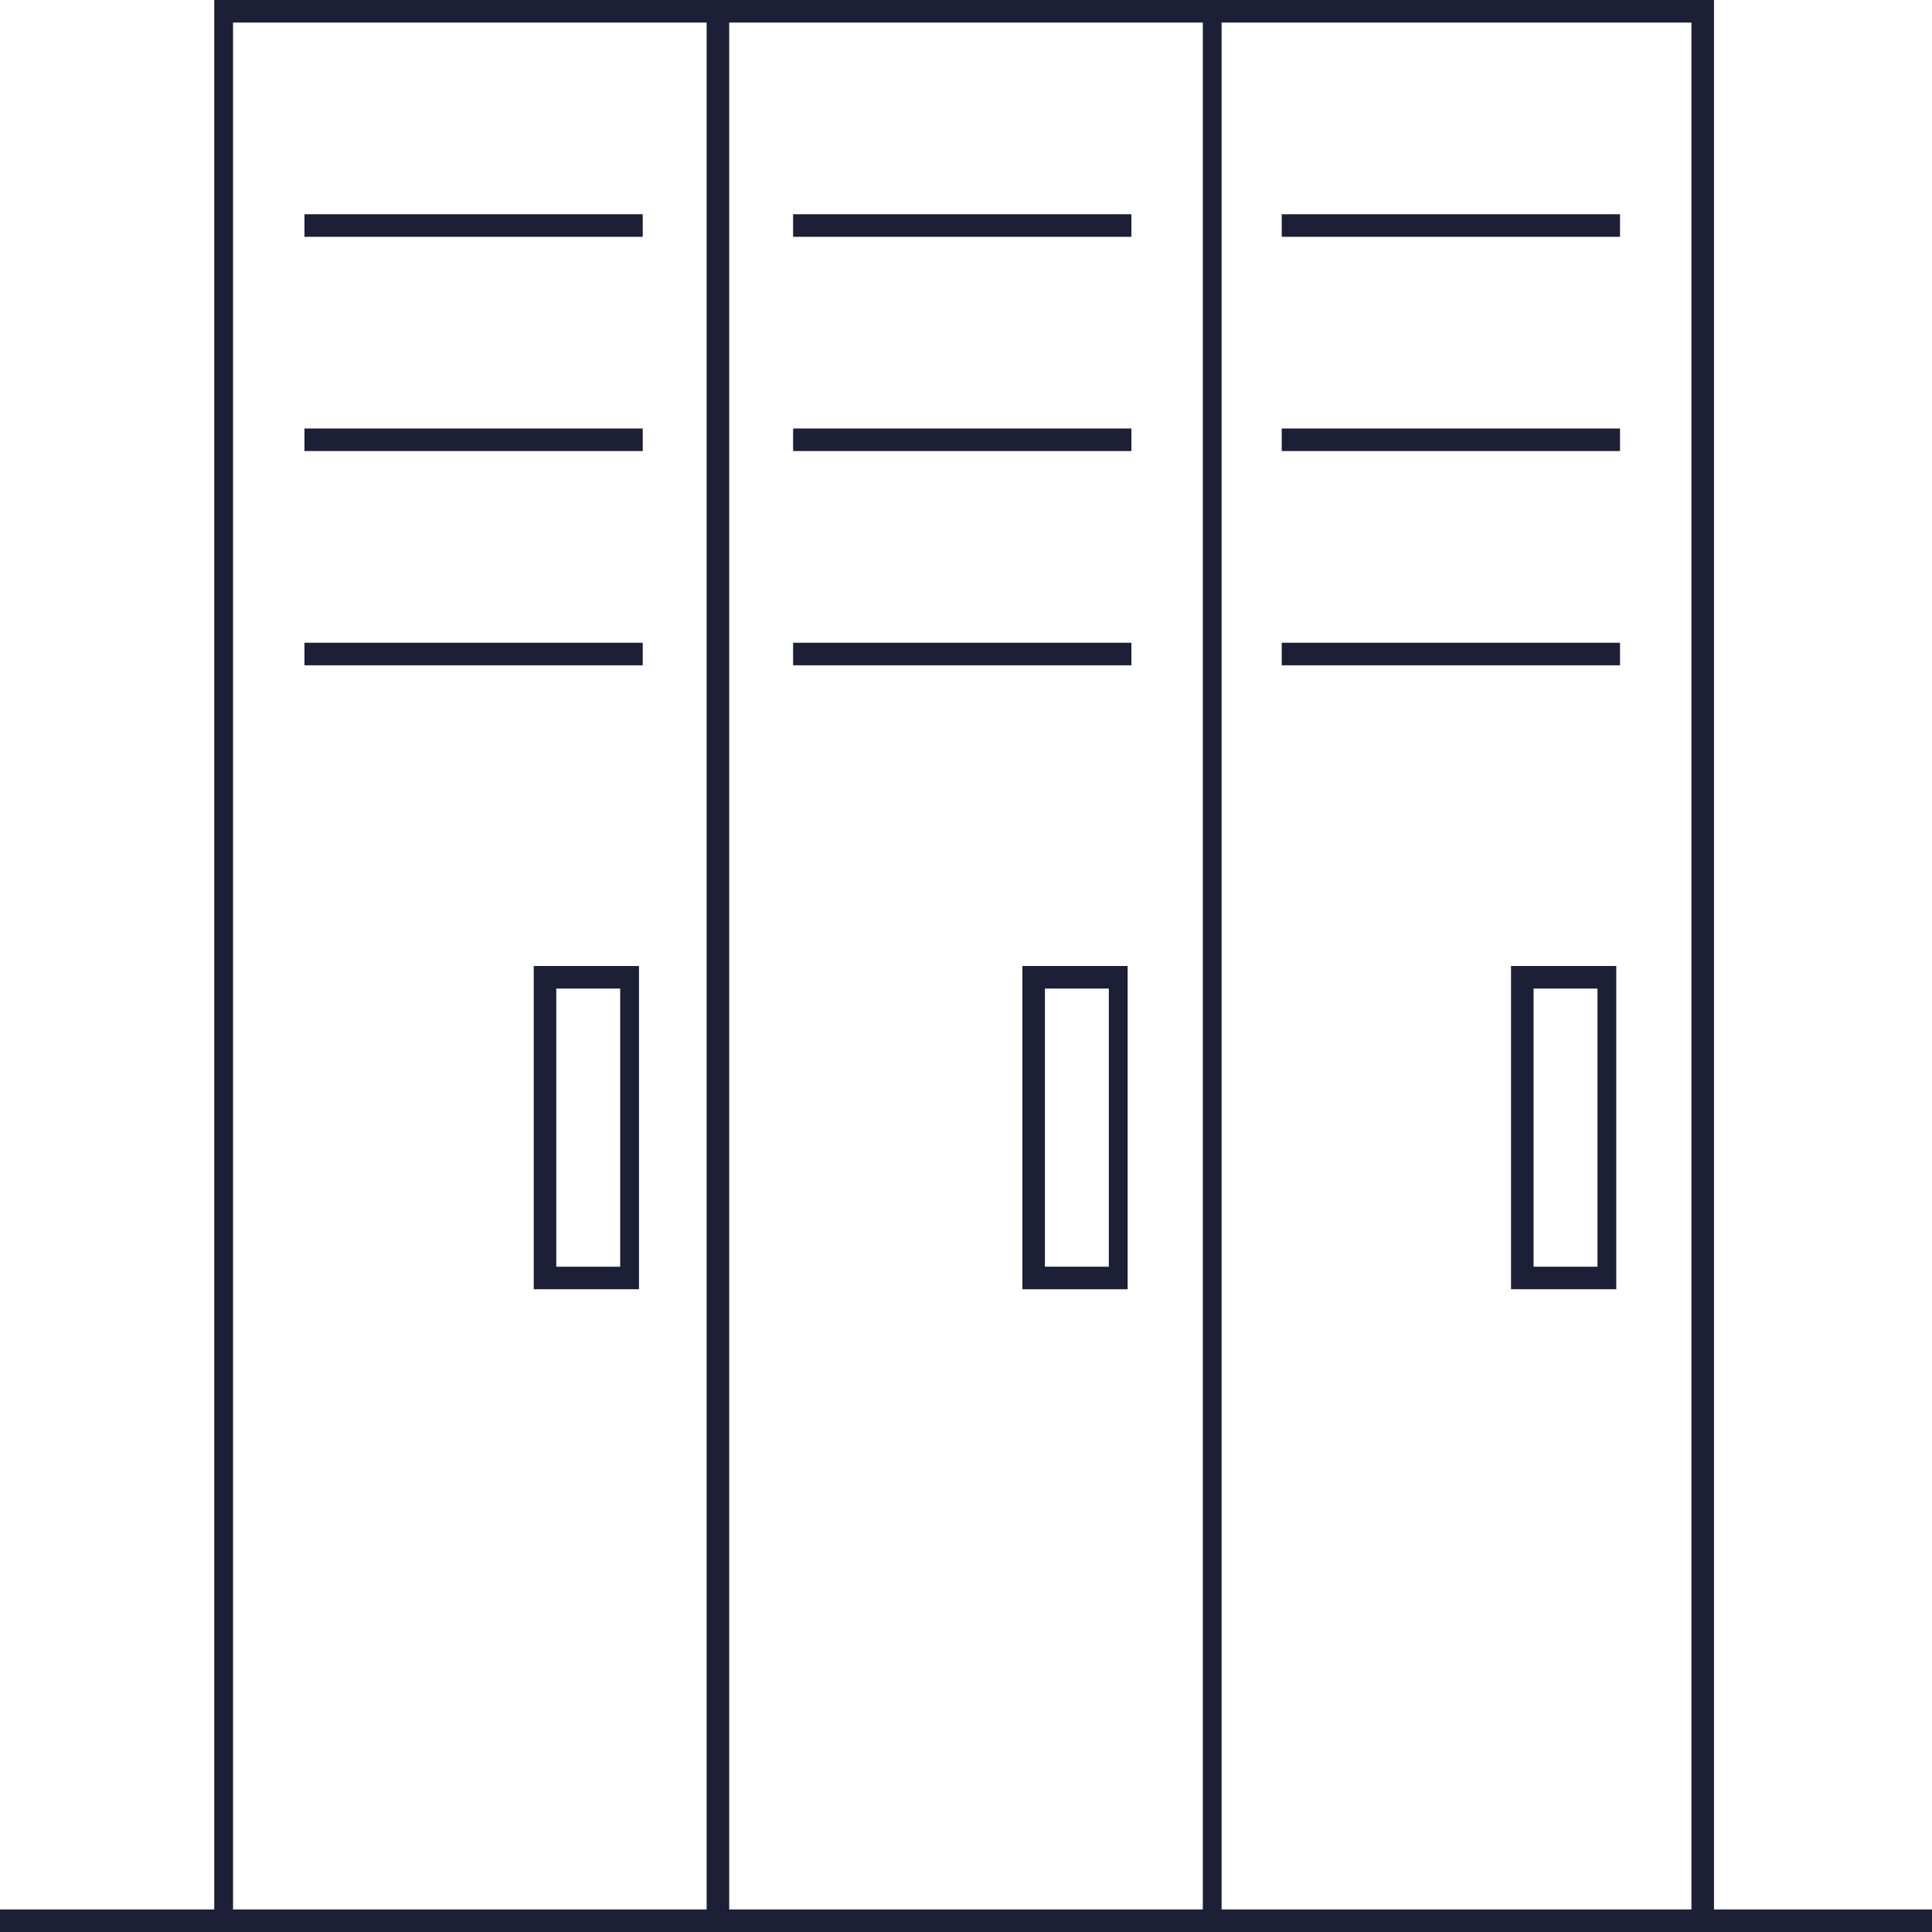 <?xml version="1.0" encoding="utf-8"?>
<!-- Generator: Adobe Illustrator 24.0.3, SVG Export Plug-In . SVG Version: 6.00 Build 0)  -->
<svg version="1.1" id="Livello_2_1_" xmlns="http://www.w3.org/2000/svg" xmlns:xlink="http://www.w3.org/1999/xlink" x="0px"
	 y="0px" viewBox="0 0 51.4 51.4" style="enable-background:new 0 0 51.4 51.4;" xml:space="preserve">
<style type="text/css">
	.st0{fill:#1D1F36;}
</style>
<g id="Livello_3">
	<g>
		<path class="st0" d="M45.6,50.8V0H5.7v50.8H0v0.6h51.4v-0.6H45.6L45.6,50.8z M6.2,50.8V0.6h12.6v50.2H6.2z M19.4,50.8V0.6h12.6
			v50.2H19.4z M32.5,50.8V0.6H45v50.2H32.5z"/>
		<rect x="8.1" y="17.1" class="st0" width="9" height="0.6"/>
		<rect x="8.1" y="11.4" class="st0" width="9" height="0.6"/>
		<rect x="8.1" y="5.7" class="st0" width="9" height="0.6"/>
		<rect x="21.1" y="17.1" class="st0" width="9" height="0.6"/>
		<rect x="21.1" y="11.4" class="st0" width="9" height="0.6"/>
		<rect x="21.1" y="5.7" class="st0" width="9" height="0.6"/>
		<rect x="34.1" y="17.1" class="st0" width="9" height="0.6"/>
		<rect x="34.1" y="11.4" class="st0" width="9" height="0.6"/>
		<rect x="34.1" y="5.7" class="st0" width="9" height="0.6"/>
		<path class="st0" d="M14.8,25.7h-0.6v8.6h2.8v-8.6C17.1,25.7,14.8,25.7,14.8,25.7z M16.5,33.7h-1.7v-7.4h1.7V33.7z"/>
		<path class="st0" d="M27.8,25.7h-0.6v8.6h2.8v-8.6L27.8,25.7L27.8,25.7z M29.5,33.7h-1.7v-7.4h1.7V33.7z"/>
		<path class="st0" d="M40.8,25.7h-0.6v8.6h2.8v-8.6C43.1,25.7,40.8,25.7,40.8,25.7z M42.5,33.7h-1.7v-7.4h1.7V33.7z"/>
	</g>
</g>
</svg>
